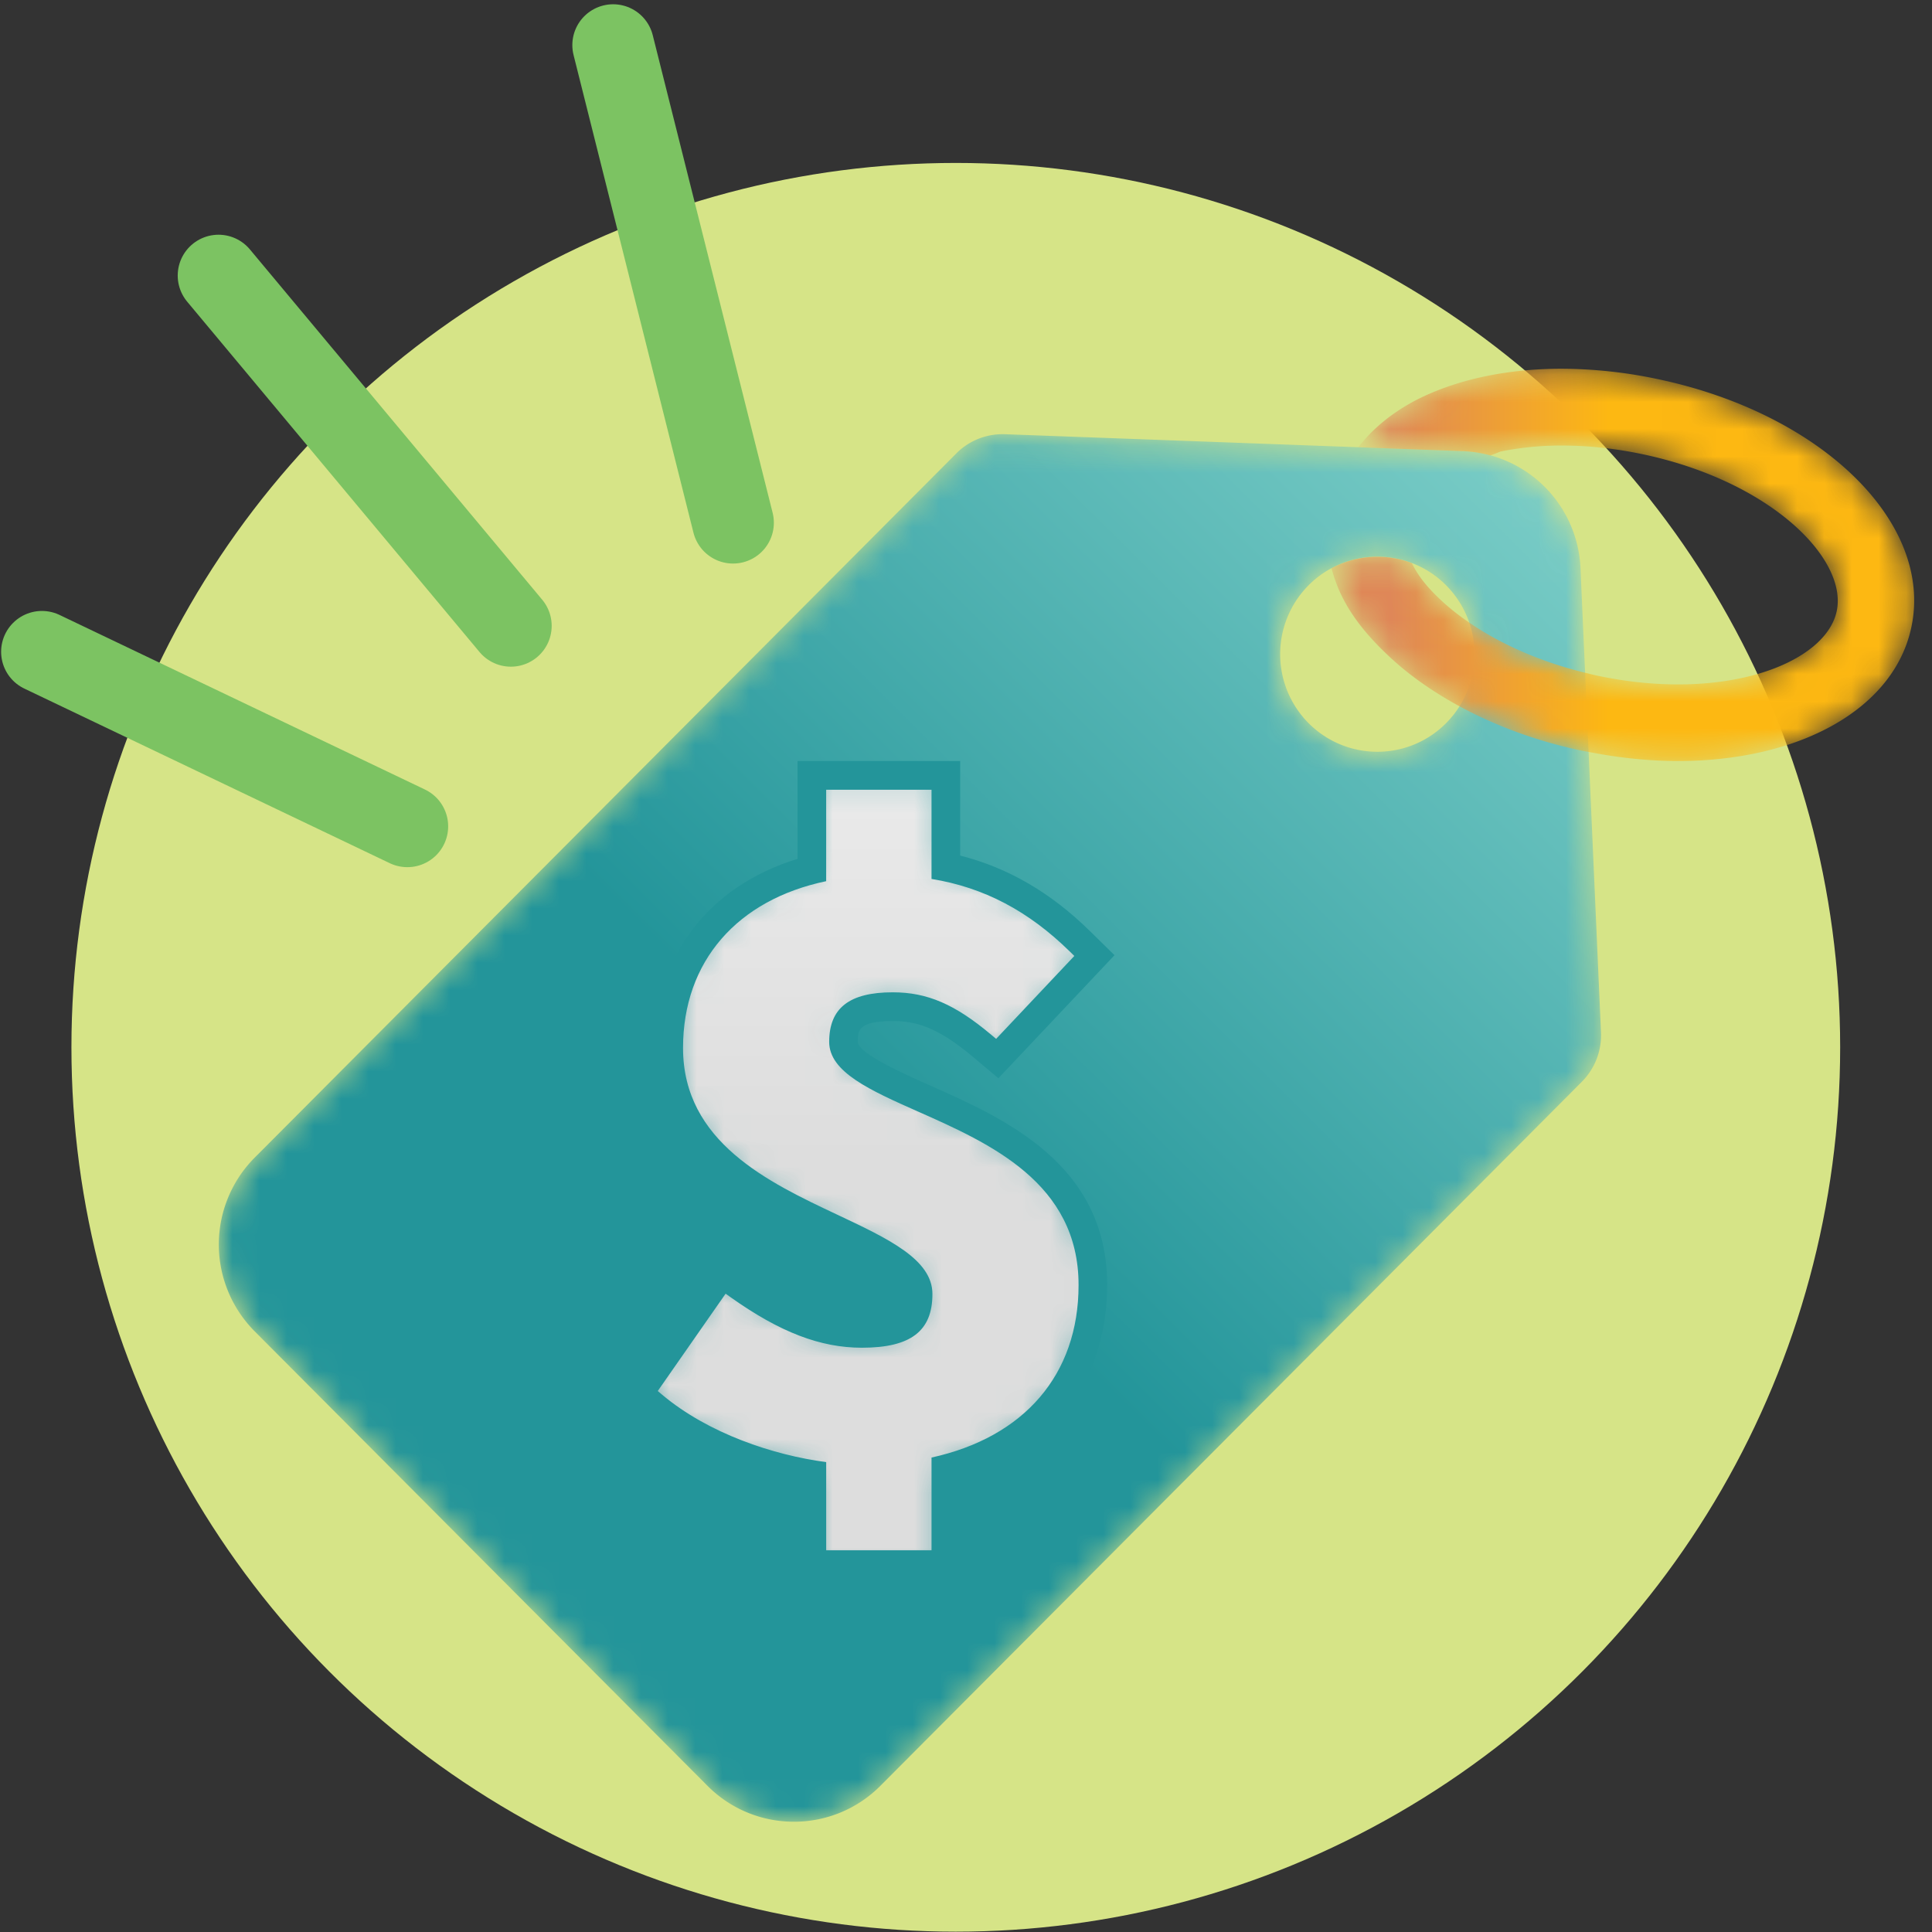 <svg xmlns="http://www.w3.org/2000/svg" xmlns:xlink="http://www.w3.org/1999/xlink" width="71" height="71" viewBox="0 0 71 71">
    <rect x="0" y="0" width="71" height="71" fill="#333333" stroke="none"/>
    <defs>
        <path id="a" d="M0 0h80v80H0z"/>
        <path id="c" d="M27.1.787L1.315 26.667a4.524 4.524 0 0 0 0 6.38l16.64 16.702a4.471 4.471 0 0 0 3.123 1.321h.112a4.473 4.473 0 0 0 3.122-1.32L50.09 23.876a2.419 2.419 0 0 0 .702-1.814L50.04 5.01A4.503 4.503 0 0 0 45.717.7L28.889.08a2.403 2.403 0 0 0-1.79.706m12.949 9.914a3.595 3.595 0 0 1 0-5.07 3.563 3.563 0 0 1 5.051 0 3.594 3.594 0 0 1 0 5.07 3.551 3.551 0 0 1-2.525 1.05c-.915 0-1.828-.35-2.526-1.05"/>
        <linearGradient id="d" x1="96.386%" x2="47.517%" y1="3.268%" y2="52.51%">
            <stop offset="0%" stop-color="#79CCC6"/>
            <stop offset="100%" stop-color="#23959A"/>
        </linearGradient>
        <path id="f" d="M8.806.28C6.787.287 4.971.686 3.524 1.42c-.973.507-1.661 1.114-2.147 1.746l3.842.142c.35.013.687.07 1.012.158.23-.084.37-.143.372-.143a11.18 11.18 0 0 1 2.263-.22c.93 0 1.937.1 2.992.325 4.691 1.001 7.507 3.84 7.1 5.761-.407 1.922-4.129 3.366-8.82 2.365-.144-.03-.283-.068-.424-.102-1.603-.392-3.089-1.038-4.264-1.846a8.693 8.693 0 0 1-.924-.719c-.562-.512-.927-.944-1.181-1.463a3.562 3.562 0 0 0-2.95.188c.313 1.23 1.044 2.268 2.249 3.363.705.64 1.535 1.211 2.452 1.71 1.328.72 2.842 1.28 4.459 1.624.096.02.19.034.286.053 1.13.223 2.234.334 3.286.334 4.426 0 7.931-1.882 8.575-4.921.81-3.823-3.259-7.82-9.26-9.101A17.286 17.286 0 0 0 8.876.28h-.071z"/>
        <linearGradient id="g" x1="9.992%" x2="46.11%" y1="49.999%" y2="49.999%">
            <stop offset="0%" stop-color="#DF8757"/>
            <stop offset="100%" stop-color="#FDB812"/>
        </linearGradient>
        <path id="i" d="M6.736.111v3.468c-3.303.844-5.26 3.265-5.26 6.55 0 3.792 3.454 5.419 5.978 6.607 1.639.773 3.186 1.502 3.186 2.434 0 .731-.16 1.446-2.065 1.446-1.411 0-2.801-.54-4.507-1.748l-.63-.447L.365 22.83l.541.453c1.458 1.223 3.61 2.149 5.83 2.52v3.312h4.924v-3.52c3.392-.896 5.403-3.394 5.403-6.755 0-4.1-3.59-5.694-6.212-6.858-1.519-.674-2.953-1.311-2.953-2.076 0-.627.14-1.296 1.808-1.296 1.15 0 2.04.39 3.289 1.44l.554.468 3.57-3.785-.54-.531C15.103 4.754 13.49 3.86 11.66 3.478V.111H6.736z"/>
        <linearGradient id="j" x1="50%" x2="50%" y1="-78.39%" y2="48.659%">
            <stop offset="0%" stop-color="#FFF"/>
            <stop offset="100%" stop-color="#DDD"/>
        </linearGradient>
    </defs>
    <g fill="none" fill-rule="evenodd" transform="translate(-9 -1)">
        <mask id="b" fill="#fff">
            <use xlink:href="#a"/>
        </mask>
        <g mask="url(#b)">
            <g transform="translate(10 2)">
                <circle cx="34.125" cy="37.488" r="32.5" fill="#D6E487" fill-rule="nonzero"/>
                <g transform="translate(7.043 14.877)">
                    <mask id="e" fill="#fff">
                        <use xlink:href="#c"/>
                    </mask>
                    <path fill="url(#d)" fill-rule="nonzero" d="M27.1.787L1.315 26.667a4.524 4.524 0 0 0 0 6.38l16.64 16.702a4.471 4.471 0 0 0 3.123 1.321h.112a4.473 4.473 0 0 0 3.122-1.32L50.09 23.876a2.419 2.419 0 0 0 .702-1.814L50.04 5.01A4.503 4.503 0 0 0 45.717.7L28.889.08a2.403 2.403 0 0 0-1.79.706m12.949 9.914a3.595 3.595 0 0 1 0-5.07 3.563 3.563 0 0 1 5.051 0 3.594 3.594 0 0 1 0 5.07 3.551 3.551 0 0 1-2.525 1.05c-.915 0-1.828-.35-2.526-1.05" mask="url(#e)"/>
                </g>
                <g transform="translate(47.54 12.271)">
                    <mask id="h" fill="#fff">
                        <use xlink:href="#f"/>
                    </mask>
                    <path fill="url(#g)" fill-rule="nonzero" d="M8.806.28C6.787.287 4.971.686 3.524 1.42c-.973.507-1.661 1.114-2.147 1.746l3.842.142c.35.013.687.07 1.012.158.23-.084.37-.143.372-.143a11.18 11.18 0 0 1 2.263-.22c.93 0 1.937.1 2.992.325 4.691 1.001 7.507 3.84 7.1 5.761-.407 1.922-4.129 3.366-8.82 2.365-.144-.03-.283-.068-.424-.102-1.603-.392-3.089-1.038-4.264-1.846a8.693 8.693 0 0 1-.924-.719c-.562-.512-.927-.944-1.181-1.463a3.562 3.562 0 0 0-2.95.188c.313 1.23 1.044 2.268 2.249 3.363.705.64 1.535 1.211 2.452 1.71 1.328.72 2.842 1.28 4.459 1.624.096.02.19.034.286.053 1.13.223 2.234.334 3.286.334 4.426 0 7.931-1.882 8.575-4.921.81-3.823-3.259-7.82-9.26-9.101A17.286 17.286 0 0 0 8.876.28h-.071z" mask="url(#h)"/>
                </g>
                <g transform="translate(22.1 27.384)">
                    <mask id="k" fill="#fff">
                        <use xlink:href="#i"/>
                    </mask>
                    <path fill="url(#j)" fill-rule="nonzero" d="M6.736.111v3.468c-3.303.844-5.26 3.265-5.26 6.55 0 3.792 3.454 5.419 5.978 6.607 1.639.773 3.186 1.502 3.186 2.434 0 .731-.16 1.446-2.065 1.446-1.411 0-2.801-.54-4.507-1.748l-.63-.447L.365 22.83l.541.453c1.458 1.223 3.61 2.149 5.83 2.52v3.312h4.924v-3.52c3.392-.896 5.403-3.394 5.403-6.755 0-4.1-3.59-5.694-6.212-6.858-1.519-.674-2.953-1.311-2.953-2.076 0-.627.14-1.296 1.808-1.296 1.15 0 2.04.39 3.289 1.44l.554.468 3.57-3.785-.54-.531C15.103 4.754 13.49 3.86 11.66 3.478V.111H6.736z" mask="url(#k)"/>
                </g>
                <path fill="#23959A" fill-rule="nonzero" d="M34.285 26.967H28.31v3.596c-3.268.996-5.261 3.594-5.261 6.95 0 4.127 3.63 5.836 6.28 7.085 1.285.606 2.885 1.36 2.885 1.956 0 .492 0 .918-1.54.918-1.296 0-2.591-.51-4.203-1.651l-.198-.141-.863-.612-.606.869-2.494 3.577-.554.795.742.62.17.144c1.43 1.2 3.49 2.124 5.642 2.554V57.028h5.975v-3.649c3.401-1.045 5.403-3.667 5.403-7.155 0-4.443-3.77-6.118-6.524-7.34-.922-.41-2.64-1.173-2.64-1.594 0-.412 0-.767 1.282-.767.855 0 1.646.22 2.95 1.317l.175.147.76.638.68-.721 2.874-3.046.712-.755-.74-.727-.171-.167c-1.437-1.41-3.002-2.32-4.76-2.767V26.967zm-1.052 1.055v3.279c1.92.31 3.564 1.177 5.078 2.663l.17.167-2.874 3.047-.175-.147c-1.338-1.126-2.354-1.564-3.626-1.564-1.592 0-2.334.579-2.334 1.823 0 1.109 1.514 1.782 3.267 2.56 2.628 1.166 5.898 2.618 5.898 6.374 0 3.308-2.014 5.597-5.404 6.34v3.408h-3.871v-3.24c-1.941-.256-4.328-1.052-6.02-2.47l-.17-.143 2.494-3.577.198.141c1.8 1.276 3.283 1.845 4.81 1.845 1.793 0 2.592-.61 2.592-1.974 0-1.268-1.618-2.03-3.49-2.912-2.528-1.19-5.675-2.673-5.675-6.13 0-3.193 2.004-5.45 5.26-6.129v-3.36h3.872z"/>
                <g stroke="#7CC362" stroke-linecap="round" stroke-linejoin="round" stroke-width="3">
                    <path d="M25.939 18.21L21.533.657M17.774 22L7.031 9.126M13.97 29.368L.541 22.952"/>
                </g>
            </g>
        </g>
    </g>
</svg>
